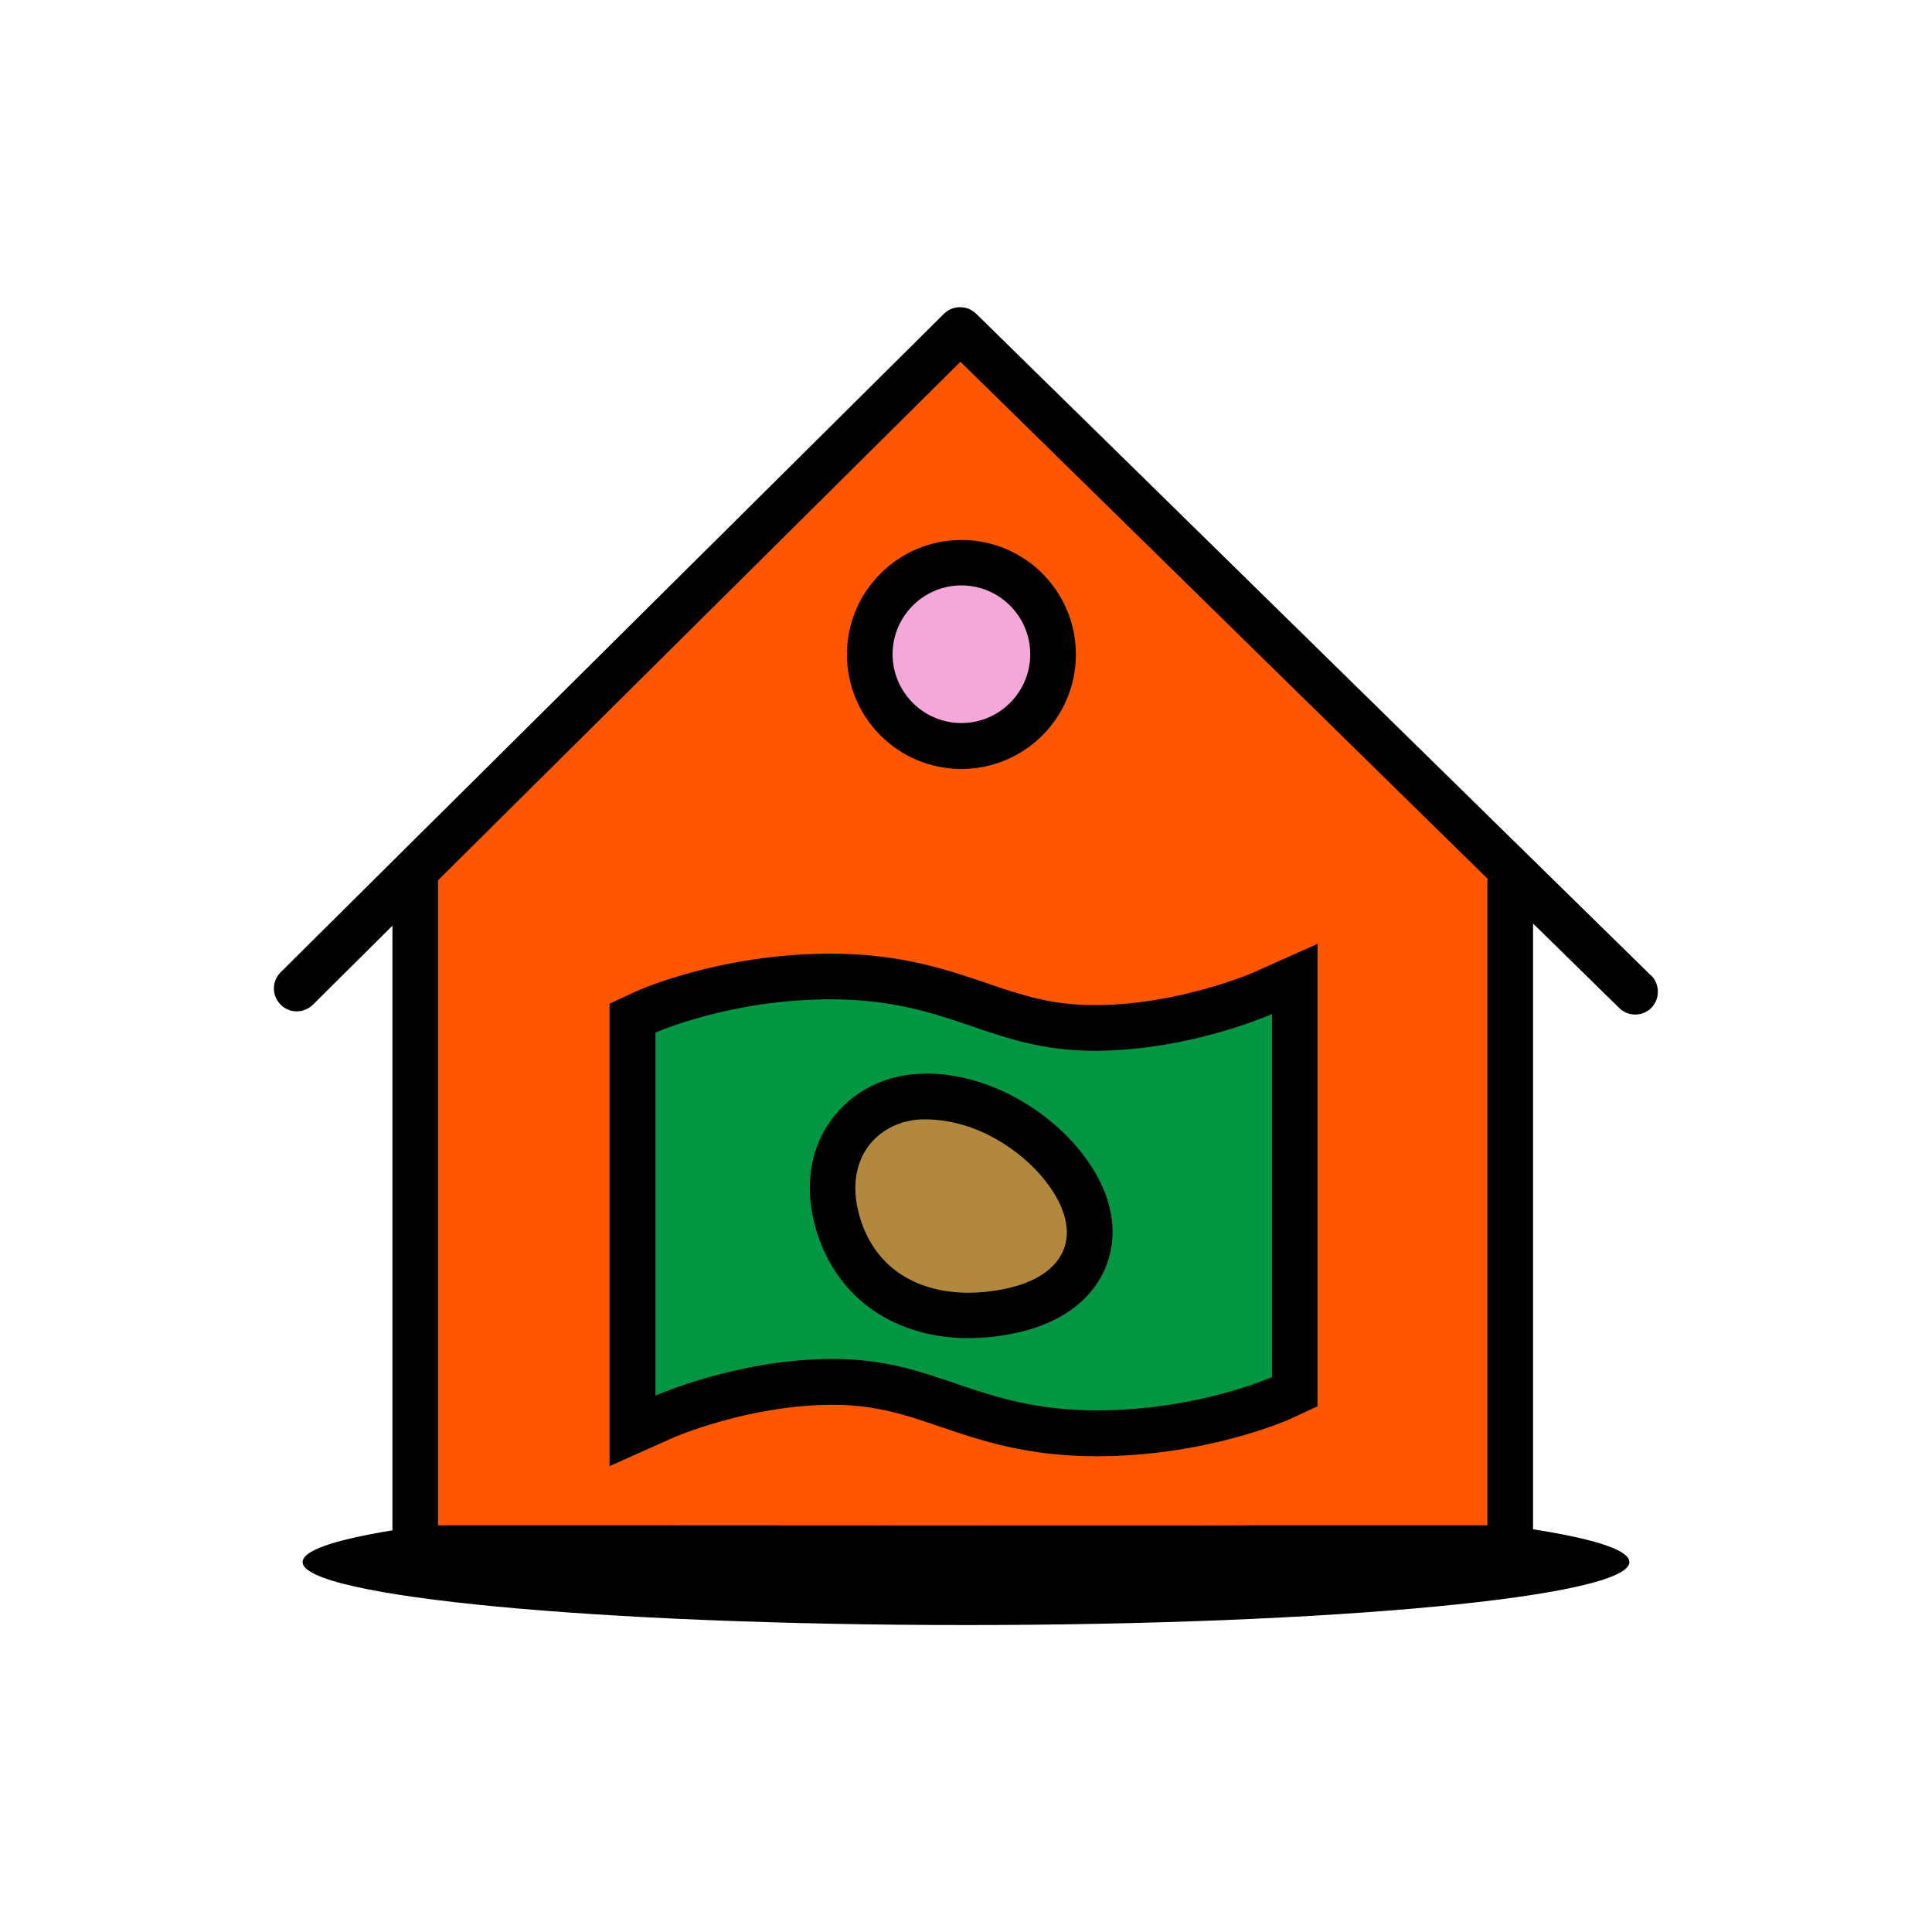 <svg width="100" height="100" viewBox="0 0 100 100" fill="none" xmlns="http://www.w3.org/2000/svg">
<path d="M50 84.112C68.964 84.112 84.338 82.652 84.338 80.85C84.338 79.048 68.964 77.588 50 77.588C31.036 77.588 15.662 79.048 15.662 80.85C15.662 82.652 31.036 84.112 50 84.112Z" fill="black"/>
<path d="M78.475 46.175L49.775 18.312C49.775 18.312 21.288 46.425 21.288 46.413H21.812C21.6 46.587 21.488 46.775 21.488 46.975V80.075C21.488 80.075 21.512 80.125 21.538 80.125H77.875C77.875 80.125 77.875 80.1 77.875 80.088V46.175H78.475Z" fill="#FF5701"/>
<path d="M49.763 38.612C47.15 38.612 45.025 36.487 45.025 33.875C45.025 31.262 47.15 29.137 49.763 29.137C52.375 29.137 54.5 31.262 54.5 33.875C54.5 36.487 52.375 38.612 49.763 38.612Z" fill="#F4A8D9"/>
<path d="M49.763 30.3C51.725 30.3 53.325 31.9 53.325 33.862C53.325 35.825 51.725 37.425 49.763 37.425C47.8 37.425 46.2 35.825 46.2 33.862C46.2 31.9 47.8 30.3 49.763 30.3ZM49.763 27.95C46.5 27.95 43.837 30.6 43.837 33.875C43.837 37.15 46.487 39.8 49.763 39.8C53.038 39.8 55.688 37.15 55.688 33.875C55.688 30.6 53.038 27.95 49.763 27.95Z" fill="black"/>
<path d="M85.463 50.5L50.525 16.238C50.062 15.787 49.325 15.787 48.862 16.238L14.525 50.325C14.062 50.788 14.062 51.538 14.525 52C14.988 52.462 15.725 52.462 16.2 52L20.312 47.913V80.138C20.312 80.787 20.837 81.312 21.488 81.312H33.712C33.712 81.312 41.538 81.312 49.362 81.325C51.975 81.325 54.6 81.325 56.925 81.325C58.075 81.325 59.163 81.325 60.138 81.325C63.038 81.325 64.375 81.325 65.05 81.263V81.3H78.175C78.825 81.3 79.35 80.775 79.35 80.125V47.8L83.812 52.175C84.037 52.4 84.338 52.513 84.638 52.513C84.938 52.513 85.25 52.4 85.475 52.163C85.925 51.7 85.925 50.95 85.463 50.487V50.5ZM76.987 45.562V78.95H65.05C65.05 78.95 64.987 78.95 64.963 78.95C63.875 78.975 42.1 78.95 33.725 78.95H22.675V45.562L49.712 18.725L77 45.487C77 45.487 77 45.525 77 45.55L76.987 45.562Z" fill="black"/>
<path fill-rule="evenodd" clip-rule="evenodd" d="M56.775 74.188C53.35 74.188 51.075 73.412 49.062 72.725C47.25 72.112 45.538 71.525 43.112 71.525C38.475 71.525 34.45 73.3 34.413 73.325L32.75 74.075V52.7L33.45 52.388C33.875 52.2 37.737 50.562 43 50.562C46.425 50.562 48.7 51.337 50.712 52.025C52.525 52.638 54.237 53.225 56.663 53.225C61.3 53.225 65.325 51.45 65.362 51.425L67.025 50.675V72.05L66.325 72.362C66.15 72.438 62.125 74.188 56.775 74.188Z" fill="#049743"/>
<path d="M42.987 51.725C49.225 51.725 51.212 54.388 56.65 54.388C61.6 54.388 65.838 52.487 65.838 52.487V71.275C65.838 71.275 61.987 73 56.775 73C50.538 73 48.55 70.338 43.112 70.338C38.163 70.338 33.925 72.237 33.925 72.237V53.45C33.925 53.45 37.775 51.725 42.987 51.725ZM68.2 48.85L64.875 50.337C64.875 50.337 61 52.025 56.65 52.025C54.413 52.025 52.862 51.5 51.075 50.888C48.975 50.175 46.6 49.362 42.987 49.362C37.212 49.362 32.975 51.288 32.925 51.312L31.55 51.95V75.888L34.875 74.4C34.875 74.4 38.75 72.713 43.1 72.713C45.337 72.713 46.888 73.237 48.675 73.85C50.775 74.562 53.15 75.375 56.763 75.375C62.538 75.375 66.775 73.45 66.825 73.425L68.2 72.787V48.85Z" fill="black"/>
<path d="M50.15 68.088C46.825 68.088 44.388 66.425 43.438 63.513C42.85 61.688 43.038 59.962 43.987 58.663C44.862 57.45 46.275 56.763 47.862 56.763C50.837 56.763 53.375 58.462 54.763 60.05C56.225 61.737 56.737 63.5 56.2 65C55.663 66.5 54.163 67.537 51.962 67.925C51.35 68.037 50.737 68.088 50.15 68.088Z" fill="#B1883D"/>
<path d="M47.862 57.938C50.737 57.938 52.938 59.75 53.862 60.825C56.25 63.587 55.45 66.112 51.75 66.763C51.212 66.862 50.675 66.912 50.138 66.912C47.65 66.912 45.413 65.8 44.55 63.15C43.525 59.975 45.487 57.938 47.85 57.938M47.862 55.575C45.888 55.575 44.138 56.45 43.025 57.962C41.85 59.575 41.6 61.675 42.312 63.875C43.413 67.25 46.337 69.263 50.15 69.263C50.812 69.263 51.487 69.2 52.175 69.075C55.725 68.45 56.925 66.487 57.312 65.375C57.712 64.263 58.013 61.987 55.65 59.263C54.1 57.475 51.237 55.562 47.862 55.562V55.575Z" fill="black"/>
</svg>
